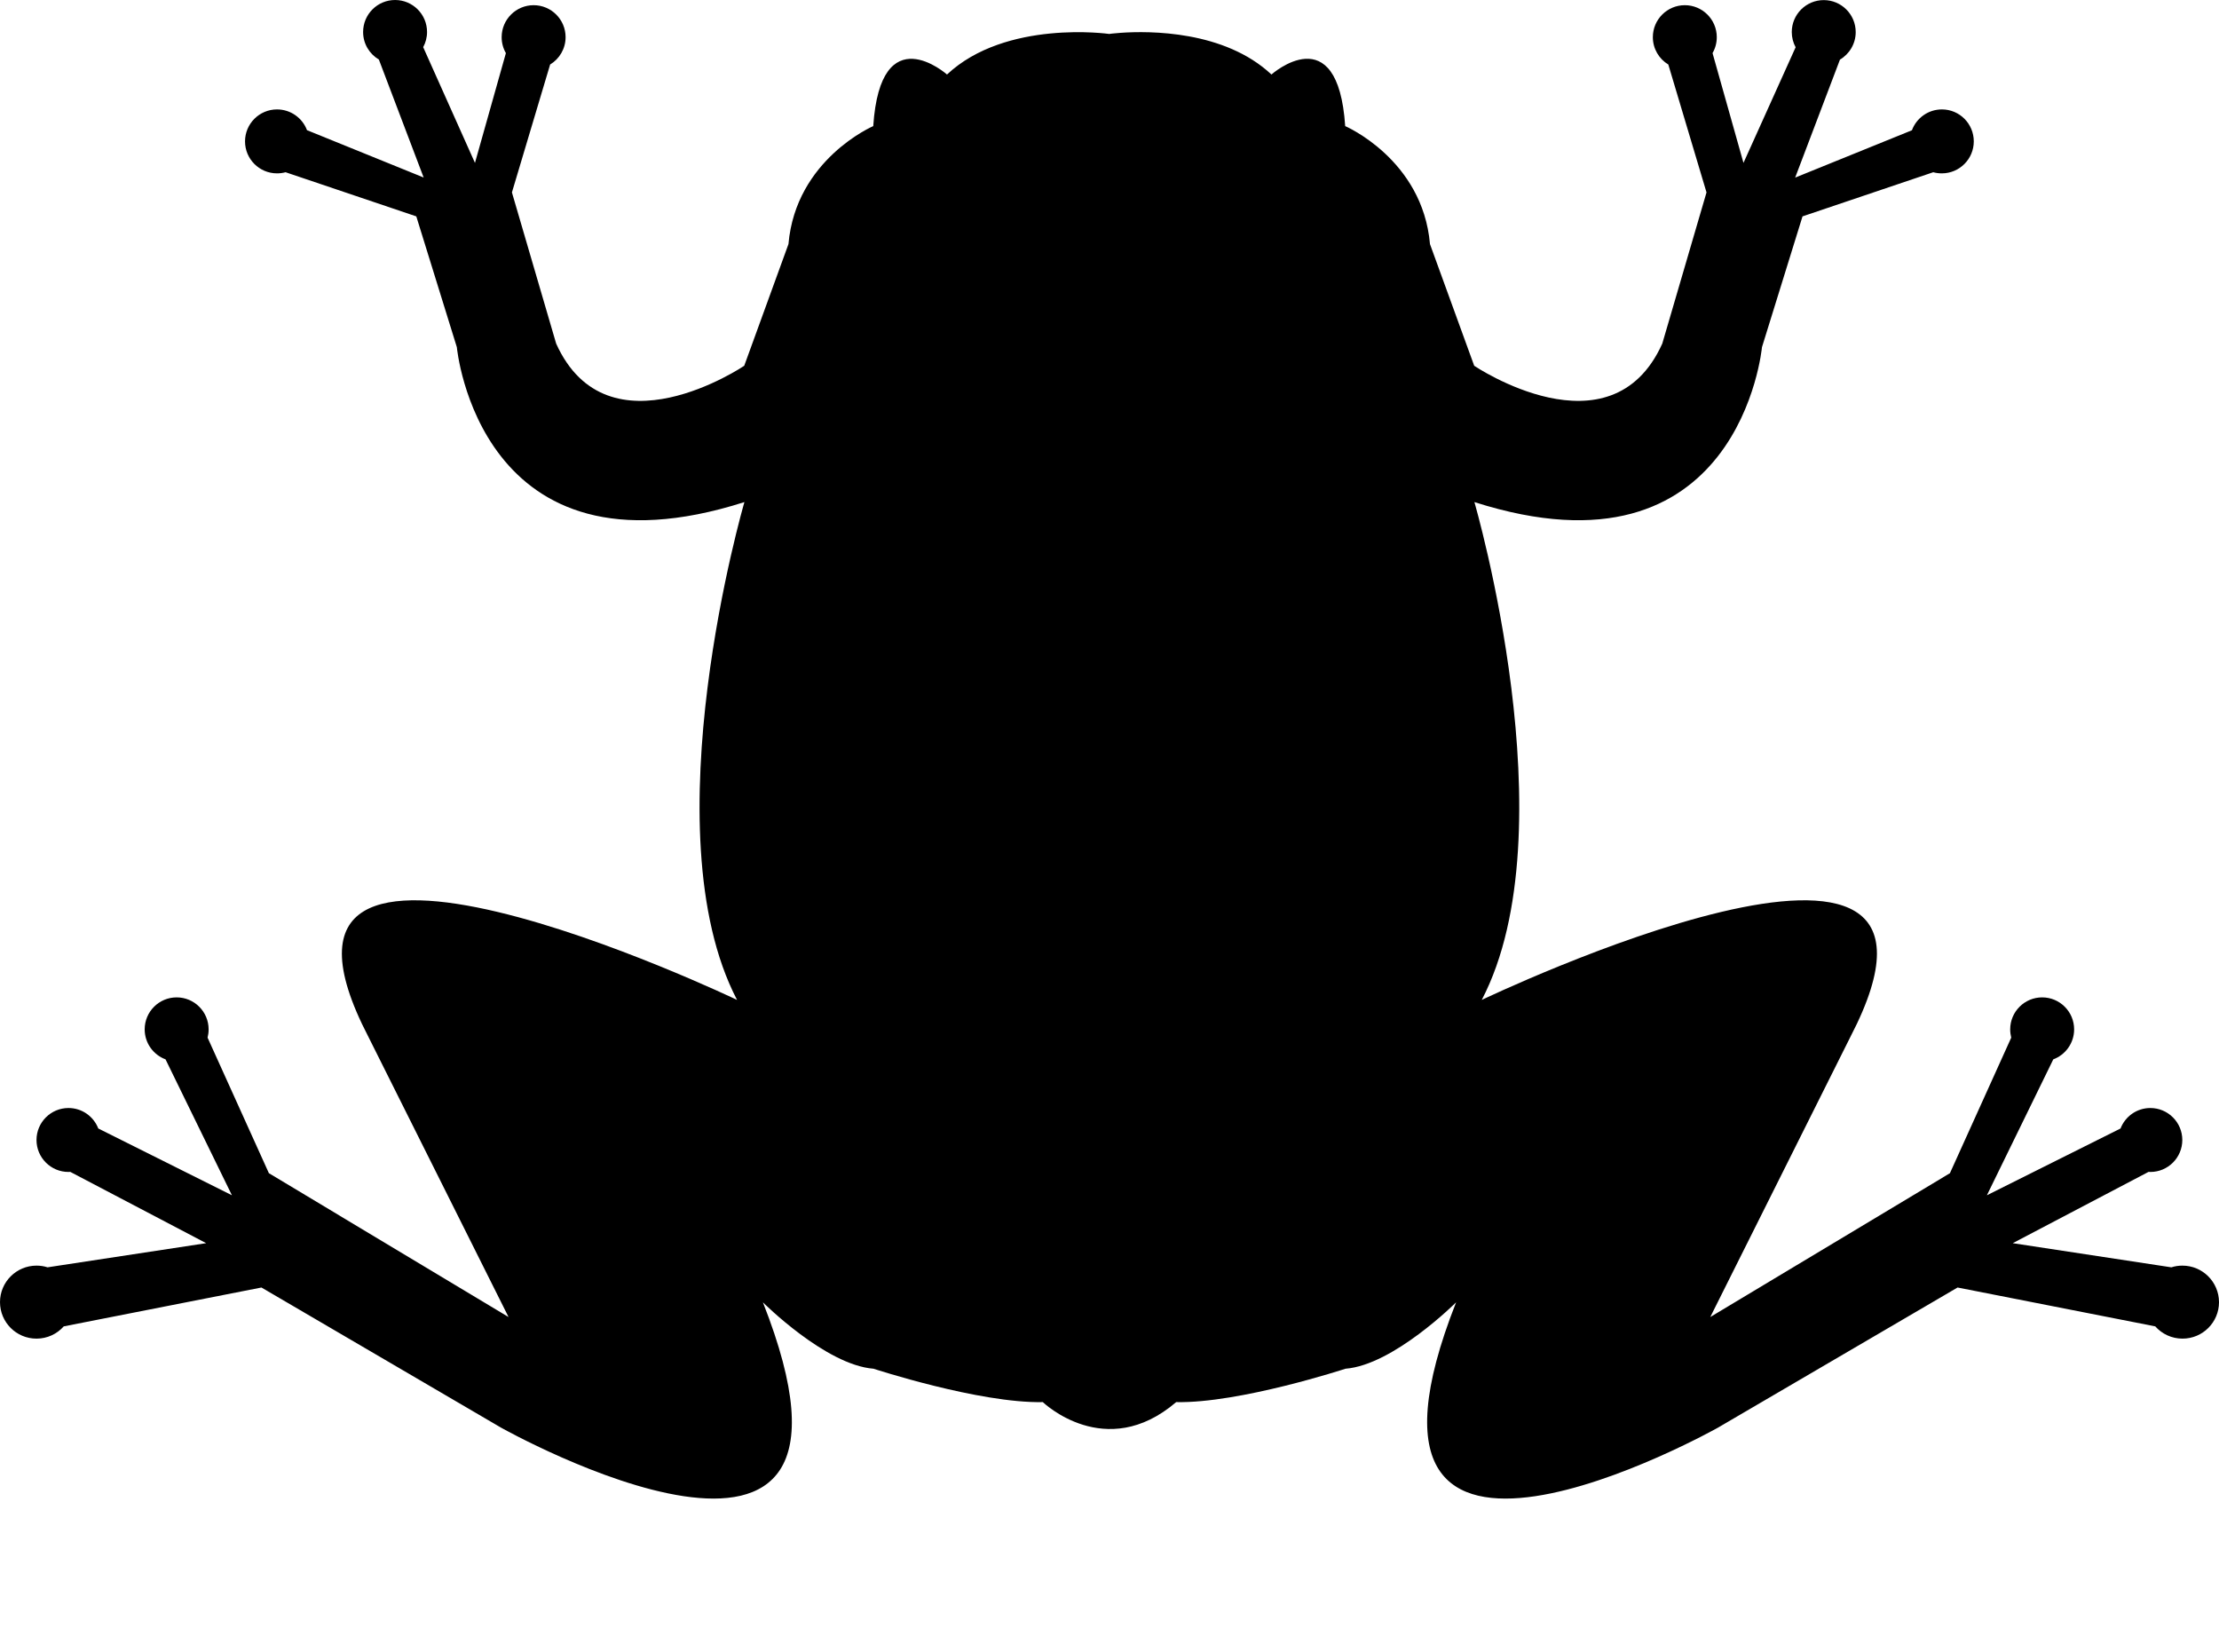 <?xml version="1.0" encoding="UTF-8"?><svg xmlns="http://www.w3.org/2000/svg" xmlns:xlink="http://www.w3.org/1999/xlink" height="1751.6" preserveAspectRatio="xMidYMid meet" version="1.0" viewBox="240.3 623.0 2352.8 1751.6" width="2352.8" zoomAndPan="magnify"><g id="change1_1"><path d="M2554.3,1964.8c-4.1,0-8,0.6-11.7,1.8l-168.2-25.6l144-75.6c0.6,0,1.3,0.1,1.9,0.1c18.7,0,33.9-15.2,33.9-33.9 c0-18.7-15.2-33.9-33.9-33.9c-14.4,0-26.7,9-31.6,21.7l-141.7,70.8l70.4-144.1c12.9-4.8,22.1-17.2,22.1-31.8 c0-18.7-15.2-33.9-33.9-33.9s-33.9,15.2-33.9,33.9c0,3,0.4,6,1.1,8.8l-65,143.7l-254.1,152.5l148.6-297.1 c156.4-301-390.9-39.1-390.9-39.1c93.8-179.8-7.8-527.8-7.8-527.8c281.5,89.9,304.9-164.2,304.9-164.2l43-138.7l138.6-46.8 c2.9,0.8,6,1.2,9.1,1.2c18.7,0,33.9-15.2,33.9-33.9S2318,739,2299.3,739c-14.6,0-27,9.2-31.8,22.1l-123.8,50.2l47.5-125.1 c10-5.9,16.7-16.8,16.7-29.2c0-18.7-15.2-33.9-33.9-33.9s-33.9,15.2-33.9,33.9c0,5.8,1.5,11.3,4.1,16.1l-55.3,122.6l-32.8-116.4 c2.9-5,4.5-10.8,4.5-16.9c0-18.7-15.2-33.9-33.9-33.9s-33.9,15.2-33.9,33.9c0,12.3,6.6,23.1,16.4,29l40.5,135.6l-46.9,160.3 c-54.7,121.2-199.4,23.5-199.4,23.5l-46.9-129c-7.8-89.9-89.9-125.1-89.9-125.1c-7.8-117.3-78.2-54.7-78.2-54.7 c-49.9-46.8-129.6-46.3-159.8-44.2l0,0l0,0c-7.7,0.5-12.2,1.2-12.2,1.2s-109.5-15.6-172,43c0,0-70.4-62.5-78.2,54.7 c0,0-82.1,35.2-89.9,125.1l-46.9,129c0,0-144.6,97.7-199.4-23.5l-46.9-160.3l40.5-135.6c9.8-5.9,16.4-16.7,16.4-29 c0-18.7-15.2-33.9-33.9-33.9c-18.7,0-33.9,15.2-33.9,33.9c0,6.2,1.6,11.9,4.5,16.9l-32.8,116.4L689,673c2.6-4.8,4.1-10.3,4.1-16.1 c0-18.7-15.2-33.9-33.9-33.9s-33.9,15.2-33.9,33.9c0,12.5,6.7,23.3,16.7,29.2l47.5,125.1l-123.7-50.2C561,748.2,548.6,739,534,739 c-18.7,0-33.9,15.2-33.9,33.9s15.2,33.9,33.9,33.9c3.2,0,6.2-0.4,9.1-1.2l138.6,46.8l43,138.7c0,0,23.4,254.1,304.9,164.2 c0,0-101.6,347.9-7.8,527.8c0,0-547.3-261.9-390.9,39.1l148.6,297.1l-254.1-152.5l-65-143.7c0.7-2.8,1.1-5.7,1.1-8.8 c0-18.7-15.2-33.9-33.9-33.9s-33.9,15.2-33.9,33.9c0,14.6,9.2,27,22.1,31.8l70.4,144.1l-141.7-70.8c-4.9-12.7-17.2-21.7-31.6-21.7 c-18.7,0-33.9,15.2-33.9,33.9c0,18.7,15.2,33.9,33.9,33.9c0.6,0,1.3,0,1.9-0.1l144.1,75.6l-168.2,25.6c-3.7-1.2-7.6-1.8-11.7-1.8 c-21.3,0-38.7,17.3-38.7,38.7c0,21.4,17.3,38.7,38.7,38.7c11.5,0,21.8-5,28.9-13l209.6-41.2l254.1,148.6c0,0,423.9,238,277.6-132.9 c0,0,66.4,66.5,117.3,70.4c0,0,112.3,36.8,179.5,35.4c0,0,66.4,64.2,141.4,0c67.2,1.4,179.5-35.4,179.5-35.4 c50.8-3.9,117.3-70.4,117.3-70.4c-146.3,370.9,277.6,132.9,277.6,132.9l254.1-148.6l209.6,41.2c7.1,8,17.4,13,28.9,13 c21.4,0,38.7-17.3,38.7-38.7C2593,1982.1,2575.7,1964.8,2554.3,1964.8z" fill="inherit"/></g></svg>